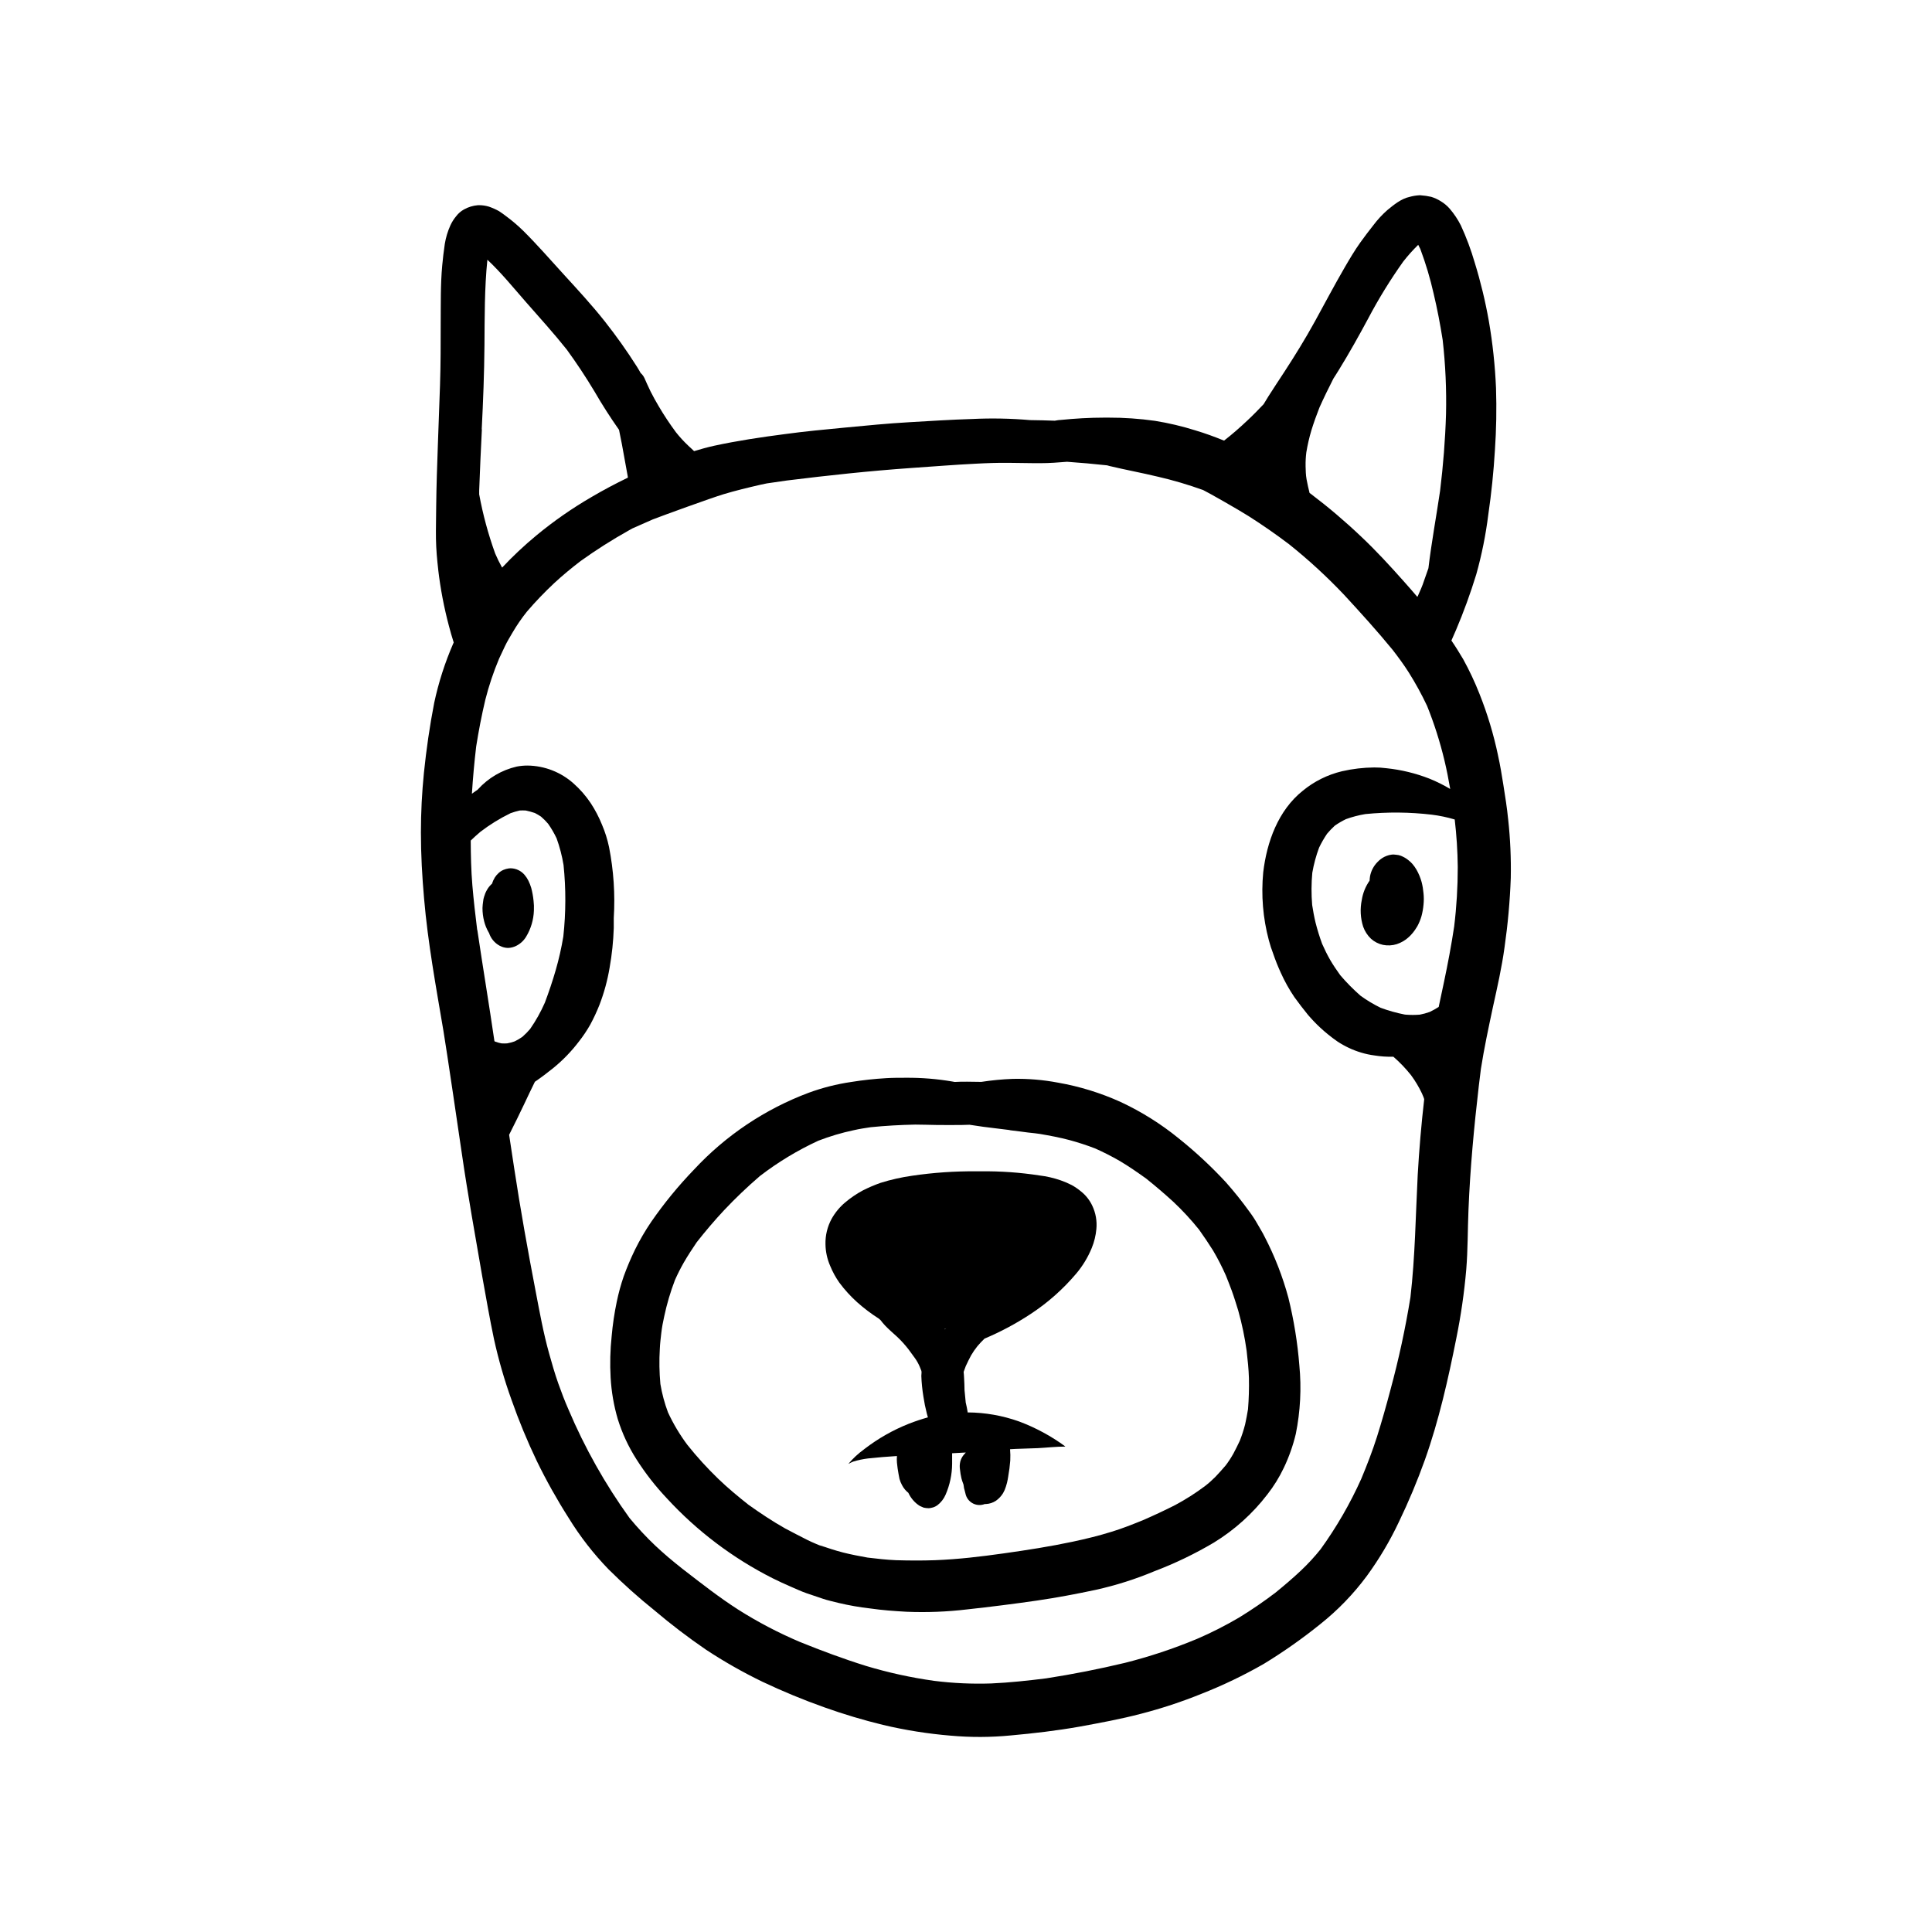 <?xml version="1.0" encoding="UTF-8"?>
<!-- Uploaded to: ICON Repo, www.svgrepo.com, Generator: ICON Repo Mixer Tools -->
<svg fill="#000000" width="800px" height="800px" version="1.1" viewBox="144 144 512 512" xmlns="http://www.w3.org/2000/svg">
 <g>
  <path d="m325.18 559.98 0.109 0.082-0.625-0.492z"/>
  <path d="m543.68 361.16c-0.301-3.082-0.797-6.144-1.281-9.211-0.414-2.59-0.836-5.199-1.41-7.758h0.004c-1.164-5.562-2.809-11.02-4.91-16.301-1.242-3.152-2.688-6.223-4.32-9.191-1.008-1.691-2.016-3.336-3.125-4.949 0.402-0.906 0.805-1.805 1.188-2.719h0.004c2.055-4.844 3.856-9.789 5.398-14.82 1.453-5.191 2.519-10.48 3.184-15.832 0.828-5.644 1.41-11.336 1.754-17.039 0.375-5.492 0.473-11 0.293-16.504-0.254-5.961-0.887-11.902-1.906-17.785-0.926-5.227-2.172-10.391-3.738-15.465-0.977-3.367-2.203-6.652-3.668-9.836-0.805-1.594-1.797-3.086-2.961-4.441-0.664-0.762-1.445-1.418-2.309-1.945-0.809-0.516-1.68-0.918-2.598-1.199-0.93-0.215-1.871-0.352-2.82-0.414h-0.363c-0.852 0.051-1.699 0.191-2.519 0.422-2.258 0.484-4.211 2.106-5.934 3.516v0.004c-1.344 1.184-2.562 2.5-3.641 3.93-1.188 1.523-2.359 3.023-3.496 4.625-1.512 2.117-2.84 4.375-4.152 6.629-2.731 4.695-5.25 9.5-7.871 14.258-2.621 4.758-5.289 9.07-8.16 13.48-1.402 2.176-2.852 4.293-4.223 6.488-0.422 0.676-0.828 1.371-1.23 2.016-1.379 1.449-2.769 2.883-4.223 4.242-2.016 1.895-4.031 3.688-6.238 5.391h-0.07c-2.457-1.008-4.949-1.914-7.508-2.68h0.008c-3.527-1.109-7.133-1.961-10.781-2.547-4.082-0.574-8.195-0.859-12.316-0.848h-1.066c-3.918 0-7.82 0.23-11.688 0.625-0.492 0-1.008 0.133-1.449 0.191-2.195-0.082-4.383-0.133-6.578-0.16h-0.004c-5.094-0.441-10.211-0.539-15.316-0.293-5.543 0.172-11.082 0.523-16.617 0.848-5.715 0.324-11.406 0.887-17.129 1.43-5.32 0.504-10.66 1.008-15.973 1.734-6.277 0.816-12.496 1.742-18.672 3.082-1.793 0.395-3.559 0.887-5.309 1.422-0.484-0.484-1.008-0.938-1.523-1.422h0.004c-1.188-1.117-2.293-2.32-3.305-3.598-1.645-2.223-3.172-4.527-4.574-6.914-0.746-1.258-1.461-2.539-2.125-3.859-0.324-0.656-0.645-1.328-0.945-2.016-0.16-0.363-0.312-0.715-0.473-1.066h-0.004c-0.121-0.32-0.273-0.633-0.453-0.926-0.211-0.344-0.473-0.652-0.777-0.918-0.332-0.574-0.645-1.16-1.008-1.715v0.004c-2.617-4.125-5.445-8.109-8.473-11.941-3.414-4.324-7.144-8.352-10.863-12.426-3.719-4.07-7.055-7.93-10.863-11.699v0.004c-1.352-1.316-2.789-2.543-4.301-3.668-0.676-0.516-1.34-1.008-2.016-1.441-0.863-0.477-1.766-0.879-2.699-1.199-0.871-0.262-1.773-0.387-2.68-0.375h-0.191c-1.316 0.105-2.59 0.492-3.738 1.141-0.785 0.438-1.469 1.031-2.016 1.742-0.625 0.742-1.145 1.562-1.551 2.438-0.711 1.574-1.215 3.234-1.492 4.938-0.273 1.906-0.516 3.809-0.684 5.723-0.465 5.039-0.363 10.258-0.402 15.367 0 5.441 0 10.883-0.18 16.305s-0.383 10.652-0.574 15.98c-0.191 5.332-0.383 10.793-0.441 16.191 0 2.863-0.109 5.742-0.059 8.613 0.051 2.871 0.293 5.461 0.605 8.184h-0.008c0.586 5.008 1.535 9.969 2.828 14.844 0.383 1.48 0.816 2.961 1.281 4.434l-0.133 0.273v-0.004c-2.195 5.051-3.883 10.305-5.035 15.691-1.199 6.168-2.086 12.344-2.731 18.582-0.523 5.219-0.797 10.52-0.797 15.781 0 5.856 0.324 11.656 0.836 17.492 1.008 11.77 3.164 23.426 5.129 35.066 0.875 5.199 4.301 28.574 4.875 32.496 1.582 10.922 3.547 21.785 5.422 32.656 1.008 5.551 1.945 11.082 3.113 16.605v-0.004c1.199 5.445 2.746 10.812 4.637 16.059 1.941 5.531 4.18 10.949 6.711 16.234 2.516 5.168 5.324 10.188 8.414 15.035 3.019 4.922 6.574 9.504 10.598 13.652 3.875 3.856 7.949 7.5 12.215 10.922 4.344 3.68 8.875 7.133 13.57 10.348 4.801 3.168 9.809 6.012 14.984 8.516 5.371 2.543 10.863 4.812 16.465 6.801 5.082 1.812 10.254 3.359 15.496 4.637 5.906 1.398 11.906 2.352 17.957 2.852 5.293 0.473 10.621 0.453 15.91-0.062 6.047-0.543 12.141-1.258 18.137-2.316 5.5-1.008 11.023-2.016 16.414-3.438 5.418-1.402 10.742-3.16 15.93-5.258 5.711-2.242 11.246-4.902 16.566-7.953 5.219-3.184 10.227-6.707 14.984-10.547 4.633-3.684 8.766-7.961 12.293-12.719 3.285-4.496 6.137-9.297 8.512-14.336 2.59-5.367 4.894-10.867 6.902-16.477 3.719-10.469 6.168-21.383 8.332-32.242 1.215-5.992 2.09-12.047 2.621-18.137 0.434-5.281 0.371-10.559 0.594-15.852 0.441-10.984 1.473-21.977 2.742-32.898 0.18-1.512 0.363-3.023 0.555-4.504 0.855-5.473 2.016-10.863 3.164-16.273 1.16-5.262 2.367-10.57 3.094-15.922v0.004c0.875-6.086 1.43-12.211 1.652-18.352 0.102-5.184-0.125-10.371-0.688-15.527zm-51.902 14.105v0.004c0.391-2.262 0.992-4.484 1.793-6.633 0.613-1.281 1.32-2.512 2.117-3.688 0.637-0.754 1.32-1.469 2.047-2.137 0.938-0.652 1.922-1.234 2.953-1.73 1.672-0.605 3.394-1.051 5.148-1.344 5.863-0.586 11.777-0.531 17.633 0.164 2.047 0.254 4.066 0.68 6.047 1.27 0.492 4.184 0.762 8.391 0.805 12.605 0.004 5.262-0.312 10.523-0.949 15.75-0.746 4.949-1.672 9.863-2.711 14.773-0.473 2.188-0.938 4.363-1.391 6.551l0.004-0.004c-0.762 0.488-1.551 0.93-2.371 1.32-0.855 0.312-1.734 0.555-2.629 0.723-1.254 0.105-2.516 0.105-3.769 0l0.504 0.07-0.754-0.102v0.004c-2.176-0.426-4.312-1.023-6.387-1.797-1.867-0.91-3.652-1.98-5.332-3.203-1.914-1.68-3.707-3.496-5.359-5.43-0.945-1.309-1.844-2.641-2.66-4.031-0.785-1.379-1.492-2.797-2.129-4.25-0.688-1.863-1.277-3.762-1.762-5.684-0.371-1.543-0.645-3.074-0.887-4.637-0.242-2.859-0.227-5.738 0.039-8.594zm27.328-167.64-0.574-0.242c0.199 0.062 0.391 0.145 0.574 0.242zm0.734 1.258c0.191 0.352 0.371 0.715 0.555 1.09 1.449 3.871 2.633 7.836 3.539 11.867 0.957 4.031 1.742 8.121 2.387 12.242 0.742 6.535 1.039 13.109 0.887 19.68-0.203 6.812-0.746 13.562-1.57 20.305-1.008 6.852-2.277 13.652-3.094 20.523-0.492 1.449-1.008 2.902-1.523 4.344l-0.422 1.059c-0.293 0.664-0.586 1.32-0.887 2.016l-0.109 0.16c-1.168-1.371-2.359-2.742-3.566-4.09-3.656-4.109-7.356-8.152-11.367-11.922-4.203-3.996-8.629-7.754-13.254-11.254l-0.363-0.25c-0.301-1.199-0.574-2.398-0.797-3.617-0.223-1.219-0.223-2.348-0.262-3.527h0.004c-0.023-1.211 0.043-2.418 0.191-3.617 0.324-1.973 0.77-3.922 1.34-5.836 0.625-2.016 1.34-4.031 2.137-6.047 1.16-2.602 2.41-5.148 3.699-7.68 0.492-0.785 1.008-1.551 1.473-2.336 2.769-4.484 5.32-9.07 7.84-13.754h-0.004c2.734-5.172 5.809-10.156 9.199-14.922 1.223-1.566 2.547-3.047 3.969-4.434zm-245.8 0.09 0.082-0.051zm-2.379 48.801c0.383-7.418 0.664-14.844 0.727-22.27 0.059-7.426 0-15.113 0.766-22.609v-0.07c3.68 3.445 6.902 7.438 10.207 11.203 3.656 4.172 7.375 8.262 10.832 12.605 2.609 3.586 5.039 7.254 7.336 11.082 2.016 3.488 4.188 6.887 6.519 10.195 0.523 2.519 1.008 5.039 1.449 7.598 0.281 1.633 0.574 3.254 0.887 4.887v0.191c-3.273 1.582-6.5 3.293-9.645 5.141v0.004c-5.141 2.981-10.027 6.387-14.609 10.176-3.195 2.644-6.227 5.488-9.066 8.516 0-0.051 0-0.102-0.082-0.141v-0.004c-0.648-1.172-1.238-2.375-1.762-3.606-1.84-5.098-3.258-10.34-4.234-15.668v-1.008c0.184-5.441 0.453-10.82 0.715-16.223zm-1.199 132.68c-0.492-3.941-0.945-7.891-1.281-11.848-0.332-3.961-0.414-7.898-0.434-11.848 0.805-0.785 1.641-1.531 2.5-2.266v-0.008c2.512-1.93 5.215-3.598 8.062-4.984 0.793-0.285 1.598-0.52 2.418-0.707 0.535-0.031 1.07-0.031 1.602 0 0.82 0.172 1.629 0.395 2.418 0.664 0.559 0.285 1.102 0.602 1.621 0.949 0.676 0.582 1.309 1.215 1.887 1.895 0.863 1.227 1.617 2.523 2.258 3.879 0.82 2.289 1.438 4.652 1.832 7.051 0.652 6.309 0.629 12.664-0.059 18.965-0.496 3.008-1.172 5.981-2.016 8.906-0.836 2.902-1.812 5.773-2.871 8.605-1.074 2.449-2.383 4.789-3.91 6.984-0.637 0.754-1.332 1.457-2.078 2.106-0.637 0.445-1.312 0.84-2.016 1.18-0.652 0.234-1.328 0.414-2.012 0.531-0.496 0.031-0.988 0.031-1.484 0-0.543-0.105-1.078-0.254-1.602-0.441l-0.262-0.133c-1.441-9.863-3.082-19.656-4.535-29.48zm247.32 97.344c-1.336 8.238-3.098 16.402-5.281 24.457-1.109 4.203-2.289 8.383-3.598 12.543-1.199 3.769-2.629 7.445-4.141 11.082v0.004c-2.953 6.574-6.57 12.836-10.789 18.68-1.613 2.012-3.359 3.906-5.231 5.672-2.144 2.016-4.375 3.91-6.641 5.762v0.004c-3.141 2.398-6.402 4.629-9.773 6.691-3.598 2.113-7.32 4.004-11.156 5.652-6.184 2.574-12.547 4.688-19.043 6.328-6.914 1.652-13.855 3.023-20.879 4.109-4.856 0.605-9.715 1.137-14.602 1.352h0.004c-5.051 0.168-10.105-0.062-15.117-0.695-6.098-0.852-12.125-2.172-18.023-3.949-5.953-1.855-11.801-4.031-17.582-6.379h-0.004c-5.648-2.398-11.094-5.254-16.281-8.535-5.039-3.234-9.691-6.883-14.398-10.52l0.082 0.059-0.191-0.141-1.148-0.898 0.637 0.484c-2.367-1.844-4.676-3.797-6.852-5.844l-0.004 0.004c-2.465-2.336-4.781-4.82-6.941-7.438-6.453-8.957-11.879-18.605-16.184-28.77-1.008-2.297-1.883-4.594-2.711-6.934-0.926-2.621-1.684-5.281-2.43-7.961-1.5-5.371-2.5-10.922-3.547-16.395-2.086-10.844-4.031-21.695-5.684-32.586-0.449-2.969-0.898-5.941-1.352-8.918l0.004 0.004c0.031-0.074 0.07-0.145 0.109-0.211 1.34-2.629 2.629-5.281 3.898-7.949 0.926-2.016 1.875-3.918 2.82-5.883l0.109-0.07c1.621-1.109 3.184-2.297 4.715-3.527l0.004-0.004c2.551-2.07 4.844-4.438 6.832-7.051 1.121-1.422 2.133-2.93 3.023-4.504 0.91-1.691 1.723-3.434 2.43-5.223 1.227-3.188 2.129-6.492 2.691-9.863 0.617-3.461 0.984-6.965 1.098-10.48v-2.641 0.004c0.391-6.305-0.031-12.637-1.25-18.832-0.426-2.031-1.051-4.012-1.863-5.918-0.812-2.019-1.824-3.957-3.023-5.773-1.281-1.906-2.797-3.644-4.516-5.168-3.348-2.996-7.668-4.684-12.16-4.746-0.98-0.004-1.961 0.086-2.922 0.273-3.961 0.918-7.543 3.027-10.27 6.043-0.035 0.039-0.07 0.078-0.109 0.113-0.152 0.109-0.324 0.203-0.473 0.312-0.332 0.23-0.656 0.484-1.008 0.727 0.262-4.18 0.641-8.359 1.137-12.543 0.656-4.16 1.449-8.254 2.418-12.352v-0.004c0.941-3.719 2.16-7.359 3.648-10.895l1.551-3.305c0.586-1.238 1.328-2.43 2.016-3.617 1.129-1.934 2.398-3.781 3.797-5.531 2.266-2.644 4.676-5.16 7.215-7.539 2.246-2.086 4.613-4.031 7.055-5.906v0.004c4.074-2.922 8.312-5.613 12.688-8.062l1.008-0.562c1.793-0.797 3.586-1.602 5.391-2.379l-0.422 0.172 0.441-0.18 0.203-0.09-0.18 0.082c2.578-1.008 15.445-5.672 18.66-6.648 3.215-0.977 6.609-1.785 9.934-2.551l1.57-0.332c1.793-0.27 3.586-0.527 5.379-0.777 10.965-1.359 21.957-2.539 32.988-3.316 5.644-0.383 11.297-0.848 16.969-1.129 2.922-0.16 5.836-0.262 8.766-0.23 2.309 0 4.613 0.09 6.934 0.09h1.5c2.367 0 4.727-0.18 7.055-0.371 3.547 0.25 7.055 0.555 10.621 0.945 0.211 0.059 0.422 0.133 0.645 0.18 4.211 1.008 8.504 1.793 12.727 2.812v-0.004c4.102 0.945 8.137 2.137 12.094 3.57 1.27 0.605 9.461 5.262 12.012 6.891 3.676 2.336 7.246 4.816 10.711 7.438 5.16 4.121 10.031 8.594 14.578 13.391 4.414 4.785 8.805 9.621 12.93 14.66 1.492 1.945 2.953 3.91 4.262 5.984 1.789 2.848 3.402 5.797 4.836 8.836 1.883 4.688 3.418 9.508 4.594 14.422 0.605 2.508 1.09 5.039 1.531 7.586-1.766-1.055-3.613-1.973-5.519-2.742-3.656-1.426-7.484-2.356-11.387-2.758-1.074-0.141-2.152-0.207-3.234-0.203-2.879 0.027-5.742 0.363-8.547 1.008-3.809 0.91-7.363 2.676-10.387 5.168-6.531 5.211-9.531 13.582-10.48 21.625-0.578 6.039-0.074 12.133 1.492 17.996 0.32 1.215 0.707 2.414 1.16 3.586 0.582 1.715 1.258 3.394 2.012 5.039 1.012 2.25 2.215 4.41 3.598 6.449 1.16 1.613 2.367 3.176 3.617 4.715 1.016 1.18 2.09 2.305 3.227 3.367 1.41 1.301 2.91 2.512 4.484 3.617 1.984 1.324 4.16 2.344 6.449 3.019 1.117 0.336 2.258 0.578 3.414 0.727 1.664 0.273 3.352 0.387 5.039 0.344 1.695 1.473 3.254 3.098 4.656 4.856 1.125 1.523 2.098 3.148 2.91 4.859l0.281 0.664 0.152 0.363c0.059 0.16 0.109 0.332 0.172 0.504-0.766 6.676-1.34 13.379-1.723 20.102-0.555 10.781-0.676 21.621-1.926 32.402z"/>
  <path d="m303.93 228.7 0.395 0.516 0.594 0.754z"/>
  <path d="m485.43 487.9c-1.508-5.582-3.609-10.988-6.277-16.121-0.562-1.16-1.27-2.258-1.895-3.375-0.664-1.18-1.406-2.312-2.219-3.394-1.926-2.676-3.988-5.246-6.176-7.711-3.887-4.195-8.086-8.098-12.555-11.668-4.688-3.809-9.824-7.027-15.297-9.582-5.289-2.402-10.863-4.125-16.586-5.129-3.961-0.758-7.988-1.094-12.02-1.008-2.793 0.105-5.578 0.371-8.344 0.797-1.25 0-2.5-0.051-3.758-0.051-1.258 0-2.207 0-3.316 0.07l-0.535-0.102h0.004c-4.102-0.707-8.254-1.043-12.414-1.008-1.762 0-3.516 0-5.281 0.109v0.004c-3.09 0.18-6.164 0.516-9.219 1.008-3.82 0.562-7.57 1.512-11.195 2.84-11.574 4.328-21.984 11.297-30.398 20.344-4.16 4.309-7.961 8.949-11.367 13.875-1.59 2.34-3.019 4.789-4.273 7.324-1.137 2.324-2.144 4.703-3.023 7.137-0.75 2.188-1.363 4.422-1.832 6.688-0.637 3.031-1.09 6.098-1.359 9.18-0.383 3.641-0.477 7.301-0.273 10.953 0.211 3.727 0.844 7.414 1.895 10.996 1.168 3.762 2.836 7.348 4.957 10.668 2.352 3.695 5.051 7.156 8.062 10.34 7.988 8.676 17.473 15.84 28 21.16 1.613 0.785 3.195 1.551 4.848 2.246 1.359 0.574 2.731 1.238 4.141 1.723l4.223 1.43c1.41 0.492 2.902 0.785 4.332 1.16 2.746 0.648 5.527 1.133 8.332 1.453 3.203 0.465 6.418 0.695 9.645 0.875 5.359 0.219 10.727 0.012 16.051-0.625 6.168-0.672 12.32-1.449 18.461-2.336 5.281-0.766 10.52-1.762 15.738-2.871v-0.004c5.266-1.172 10.418-2.809 15.395-4.894 5.473-2.074 10.754-4.617 15.789-7.598 5.465-3.348 10.27-7.672 14.168-12.758 1.711-2.184 3.172-4.547 4.363-7.051 1.375-2.883 2.445-5.902 3.184-9.012 1.203-5.965 1.52-12.078 0.938-18.137-0.48-6.051-1.457-12.051-2.91-17.945zm-10.691 29.535c-0.223 1.359-0.473 2.699-0.766 4.031-0.379 1.484-0.852 2.945-1.422 4.371-0.535 1.137-1.09 2.266-1.691 3.387-0.602 1.074-1.273 2.109-2.016 3.094-0.898 1.059-1.812 2.074-2.781 3.094-0.855 0.859-1.762 1.664-2.723 2.406-2.504 1.879-5.148 3.562-7.91 5.039-2.832 1.441-5.691 2.769-8.594 4.031-2.699 1.09-5.41 2.176-8.191 3.023-3.394 1.059-6.852 1.906-10.34 2.648-6.047 1.289-12.191 2.238-18.328 3.102-6.137 0.867-12.09 1.57-18.199 1.805-3.445 0.121-6.871 0.102-10.316 0-2.527-0.102-5.039-0.395-7.559-0.695-2.176-0.395-4.332-0.797-6.469-1.34-2.137-0.543-4.203-1.25-6.289-1.953l1.574 0.684c-1.602-0.676-3.246-1.301-4.805-2.086-2.016-1.008-3.918-2.016-5.836-3.023-3.375-1.906-6.559-4.031-9.734-6.289-2.762-2.188-5.441-4.402-7.969-6.84-2.93-2.824-5.672-5.836-8.211-9.02-2.008-2.684-3.731-5.57-5.141-8.613-0.91-2.434-1.586-4.945-2.012-7.508-0.289-3.102-0.34-6.219-0.152-9.328 0.059-1.41 0.23-2.812 0.395-4.223 0.16-1.41 0.441-2.922 0.766-4.352v-0.004c0.695-3.289 1.648-6.519 2.852-9.66 0.707-1.586 1.484-3.129 2.336-4.625 1.078-1.863 2.238-3.629 3.445-5.41 2.328-2.953 4.734-5.793 7.305-8.535 2.977-3.152 6.117-6.144 9.402-8.969 4.805-3.699 10.012-6.844 15.516-9.383 3.039-1.172 6.168-2.102 9.352-2.777 1.492-0.344 3.023-0.574 4.492-0.797 3.941-0.395 7.848-0.613 11.82-0.695 1.863 0 3.75 0.082 5.621 0.102 2.258 0.051 4.535 0 6.793 0l1.965-0.059c2.469 0.395 4.949 0.727 7.426 1.008 1.117 0.152 2.246 0.293 3.367 0.414h-0.301c1.008 0.133 2.016 0.262 3.023 0.371 1.281 0.18 2.57 0.344 3.848 0.473l-1.883-0.262 4.121 0.555-0.926-0.121c2.629 0.441 5.238 0.938 7.828 1.621h-0.004c2.312 0.625 4.59 1.367 6.824 2.227 2.227 0.992 4.398 2.098 6.508 3.312 2.41 1.43 4.707 3.023 6.984 4.656 2.473 1.977 4.875 4.027 7.203 6.156 2.449 2.305 4.731 4.773 6.832 7.394 1.301 1.824 2.519 3.637 3.719 5.543 1.254 2.137 2.387 4.344 3.387 6.609 0.523 1.289 1.008 2.578 1.512 3.898 0.664 1.805 1.211 3.629 1.785 5.473h-0.004c0.977 3.481 1.715 7.023 2.207 10.602 0.273 2.398 0.535 4.797 0.605 7.215 0.059 2.742-0.02 5.488-0.242 8.223z"/>
  <path d="m430.51 459.77c-0.773-0.645-1.605-1.219-2.488-1.711-0.941-0.484-1.918-0.902-2.922-1.25-1.836-0.641-3.738-1.078-5.672-1.309-5.133-0.789-10.316-1.152-15.508-1.09h-1.34c-5.633-0.043-11.262 0.348-16.836 1.168-2.848 0.402-5.66 1.035-8.406 1.895-1.609 0.57-3.18 1.242-4.703 2.016-1.672 0.898-3.242 1.969-4.688 3.195-1.441 1.215-2.648 2.684-3.566 4.332-1.117 2.059-1.676 4.371-1.621 6.711 0.027 1.98 0.453 3.938 1.25 5.754 0.637 1.559 1.445 3.043 2.418 4.422 1.391 1.879 2.969 3.613 4.703 5.18 1.797 1.605 3.723 3.062 5.754 4.352l0.473 0.414c0.367 0.492 0.762 0.965 1.18 1.41 1.008 1.059 2.137 2.016 3.234 3.023 1.098 1.035 2.106 2.152 3.023 3.348 0.574 0.766 1.129 1.543 1.691 2.316h0.004c0.504 0.715 0.93 1.484 1.27 2.297 0.141 0.352 0.273 0.695 0.402 1.008 0.133 0.312 0 0.918 0 1.371 0.066 1.848 0.254 3.691 0.555 5.519 0.223 1.504 0.523 2.992 0.906 4.465 0.082 0.352 0.18 0.695 0.281 1.008-1.707 0.477-3.387 1.039-5.039 1.684-4.203 1.668-8.152 3.914-11.738 6.668l-0.203 0.16v0.004c-1.488 1.074-2.844 2.332-4.027 3.738v0.059c0.391-0.227 0.797-0.426 1.219-0.594 1.273-0.387 2.578-0.664 3.898-0.828 2.559-0.281 5.117-0.484 7.688-0.645-0.051 0.586-0.051 1.172 0 1.754 0.09 1.008 0.25 2.066 0.434 3.074 0.082 0.414 0.152 0.828 0.242 1.25 0.164 0.578 0.395 1.133 0.684 1.66 0.406 0.785 0.973 1.473 1.664 2.016 0.305 0.664 0.699 1.285 1.168 1.844 0.531 0.641 1.16 1.191 1.867 1.633l1.008 0.441-0.004 0.004c0.453 0.098 0.91 0.152 1.371 0.16 0.344-0.023 0.684-0.086 1.008-0.191h0.07c0.414-0.129 0.805-0.32 1.16-0.566 0.969-0.73 1.734-1.703 2.215-2.82 1.129-2.594 1.719-5.391 1.734-8.223v-2.769c1.16-0.059 2.328-0.109 3.488-0.191h0.141c-0.18 0.191-0.363 0.383-0.535 0.594-0.445 0.531-0.766 1.152-0.938 1.824-0.16 0.691-0.184 1.406-0.07 2.106 0.078 0.781 0.203 1.555 0.383 2.316 0.117 0.453 0.262 0.898 0.434 1.332 0 0.07 0.059 0.133 0.082 0.191l0.09 0.492c0.031 0.395 0.113 0.785 0.242 1.16 0.102 0.422 0.203 0.816 0.312 1.219 0.312 1.016 1.035 1.852 1.992 2.309 0.957 0.457 2.059 0.492 3.043 0.102h0.324c0.926-0.047 1.824-0.34 2.602-0.848 0.766-0.535 1.414-1.219 1.902-2.016 0.324-0.547 0.578-1.133 0.758-1.742 0.102-0.324 0.191-0.645 0.293-1.008 0.141-0.562 0.242-1.148 0.332-1.723h-0.004c0.25-1.379 0.43-2.766 0.535-4.164 0.055-1.008 0.035-2.016-0.051-3.019l1.422-0.082c1.965-0.102 3.93-0.102 5.894-0.203 2.418-0.121 4.848-0.414 7.285-0.414v-0.07 0.004c-3.75-2.746-7.859-4.961-12.211-6.59-4.383-1.562-8.996-2.375-13.645-2.398 0.004-0.062 0.004-0.121 0-0.184-0.109-0.746-0.273-1.473-0.441-2.207h-0.004c-0.008-0.07-0.027-0.141-0.047-0.211-0.102-1.117-0.203-2.227-0.324-3.336v-0.059c0-1.008-0.059-2.016-0.109-3.023 0-0.574-0.082-1.148-0.121-1.723 0.18-0.504 0.352-1.008 0.555-1.512 0.434-0.957 0.906-1.906 1.402-2.832h-0.004c0.504-0.859 1.066-1.684 1.691-2.457 0.598-0.707 1.23-1.379 1.895-2.016 4.258-1.789 8.34-3.969 12.195-6.512 4.523-2.965 8.594-6.57 12.09-10.699 1.719-2.035 3.109-4.328 4.121-6.793 0.66-1.605 1.074-3.305 1.23-5.035 0.207-2.133-0.176-4.277-1.098-6.207-0.688-1.453-1.691-2.727-2.945-3.731zm-29.223 69.012h-0.07 0.152zm-6.539-32.77c-0.121 0.09-0.25 0.191-0.395 0.281l-0.059-0.051z"/>
  <path d="m507.34 392.79c0.445 0.398 0.941 0.734 1.473 1.008 0.535 0.273 1.102 0.477 1.691 0.602 1.215 0.246 2.473 0.18 3.656-0.191 0.594-0.195 1.164-0.457 1.703-0.773 0.723-0.438 1.383-0.969 1.965-1.574 0.418-0.434 0.801-0.902 1.141-1.398 0.23-0.332 0.434-0.656 0.645-1.008 0.461-0.852 0.832-1.75 1.098-2.68 0.266-0.992 0.445-2.004 0.535-3.023 0.105-1.004 0.105-2.019 0-3.023-0.086-0.996-0.25-1.984-0.496-2.953-0.312-1.148-0.77-2.258-1.359-3.293-0.32-0.551-0.691-1.07-1.109-1.555-0.305-0.344-0.641-0.66-1.008-0.945-0.43-0.367-0.906-0.676-1.418-0.918-0.379-0.203-0.781-0.355-1.199-0.453-0.434-0.07-0.855-0.121-1.301-0.152-0.441-0.031-0.867 0.09-1.289 0.16v0.004c-0.422 0.113-0.828 0.27-1.219 0.461-0.68 0.355-1.293 0.82-1.816 1.383-1.004 1.023-1.684 2.32-1.953 3.727-0.066 0.391-0.105 0.785-0.121 1.18-1.078 1.531-1.789 3.289-2.074 5.141-0.488 2.34-0.363 4.769 0.363 7.051 0.434 1.227 1.148 2.332 2.094 3.227z"/>
  <path d="m276.43 394.64c0.676 0.363 1.43 0.559 2.195 0.574 0.766-0.023 1.516-0.215 2.195-0.562 1.07-0.535 1.969-1.363 2.59-2.387 1.281-2.109 1.996-4.512 2.078-6.973 0.043-0.871 0.012-1.746-0.094-2.613-0.113-1.137-0.32-2.266-0.613-3.375-0.199-0.652-0.445-1.289-0.746-1.902-0.27-0.551-0.609-1.066-1.008-1.531-0.922-1.102-2.273-1.746-3.707-1.766-0.34 0-0.68 0.051-1.008 0.141-0.141 0-0.281 0.09-0.434 0.121-0.656 0.188-1.258 0.535-1.754 1.008-0.391 0.348-0.73 0.75-1.008 1.191-0.312 0.52-0.562 1.078-0.746 1.66l-0.223 0.18 0.004 0.004c-0.441 0.422-0.812 0.906-1.109 1.441-0.328 0.566-0.582 1.172-0.758 1.801-0.133 0.395-0.215 0.805-0.25 1.219-0.094 0.586-0.148 1.176-0.172 1.766-0.004 1.203 0.148 2.402 0.453 3.566 0.246 0.969 0.625 1.902 1.117 2.769l0.16 0.273h0.004c0.473 1.453 1.484 2.672 2.832 3.394z"/>
 </g>
</svg>